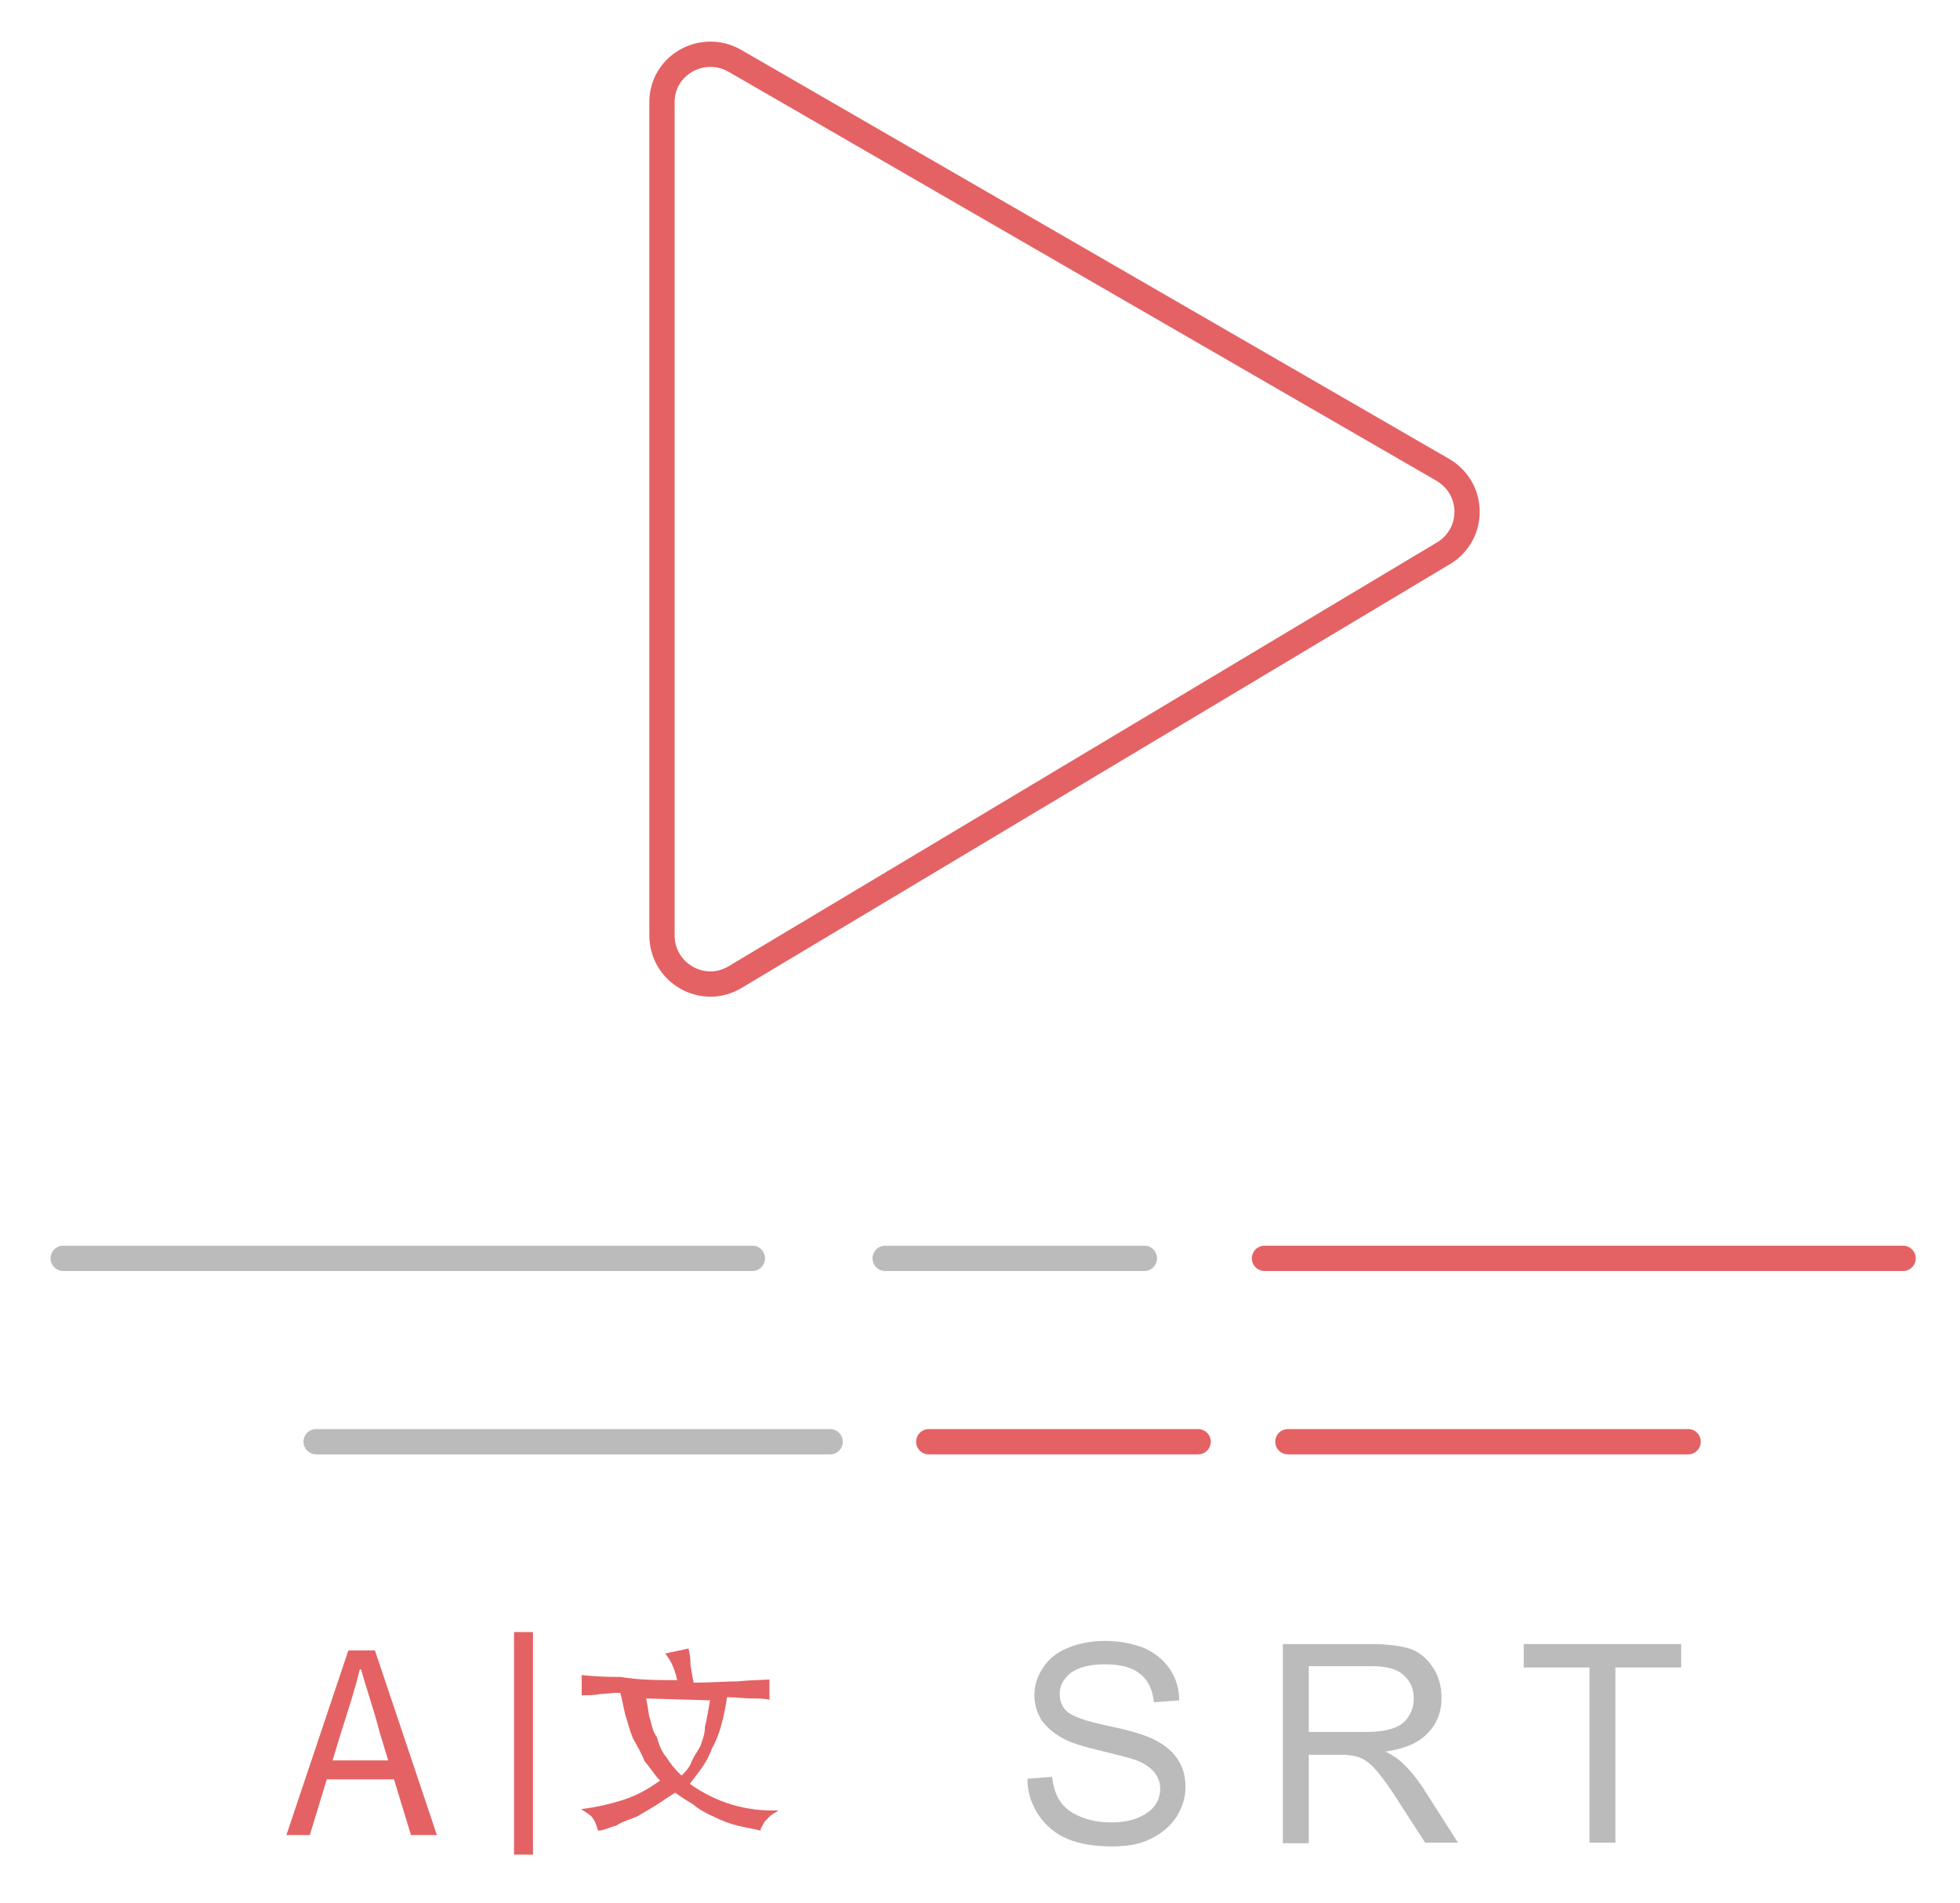 <?xml version="1.0" encoding="utf-8"?>
<!-- Generator: Adobe Illustrator 22.1.0, SVG Export Plug-In . SVG Version: 6.00 Build 0)  -->
<svg version="1.1" id="央铋_1" xmlns="http://www.w3.org/2000/svg" xmlns:xlink="http://www.w3.org/1999/xlink" x="0px" y="0px"
	 viewBox="0 0 310 301" style="enable-background:new 0 0 310 301;" xml:space="preserve">
<style type="text/css">
	.st0{fill:none;stroke:#E46264;stroke-width:4;stroke-linecap:round;stroke-linejoin:round;stroke-miterlimit:10;}
	.st1{fill:none;stroke:#BBBBBB;stroke-width:4;stroke-linecap:round;stroke-linejoin:round;stroke-miterlimit:10;}
	.st2{fill:#E46264;}
	.st3{fill:none;stroke:#E46264;stroke-width:3;stroke-miterlimit:10;}
	.st4{fill:#BBBBBB;}
</style>
<path id="XMLID_871_" class="st0" d="M116.2,9.6l112,64.7c5.1,3,5.1,10.2,0.1,13.2l-112,67c-5.1,3.1-11.6-0.6-11.6-6.6V16.3
	C104.6,10.3,111.1,6.7,116.2,9.6z"/>
<line class="st1" x1="10" y1="199" x2="119" y2="199"/>
<line class="st1" x1="140" y1="199" x2="181" y2="199"/>
<line class="st0" x1="200" y1="199" x2="301" y2="199"/>
<line class="st1" x1="50" y1="228" x2="131.3" y2="228"/>
<line class="st0" x1="146.9" y1="228" x2="189.5" y2="228"/>
<line class="st0" x1="203.7" y1="228" x2="267" y2="228"/>
<g>
	<g>
		<path class="st2" d="M55.1,261h4.2l9.8,29.2H65L60,273.8c-0.8-3.2-2-6.6-2.9-9.8h-0.2c-0.8,3.4-1.9,6.6-2.9,9.8L49,290.2h-3.7
			L55.1,261z M50.7,278.4h13.5v3H50.7V278.4z"/>
	</g>
	<g>
		<path class="st2" d="M107.1,265.7c-0.3-1.4-0.8-2.9-1.9-4.2l3.7-0.8c0.2,0.8,0.3,1.5,0.3,2.5c0.2,1.2,0.3,1.9,0.5,2.9
			c2.9,0,5.1-0.2,6.9-0.2c2-0.2,3.7-0.2,5.1-0.3v3.2c-0.8-0.2-2-0.2-3-0.2c-0.8,0-2.4-0.2-3.7-0.2c-0.5,3.2-1.2,6.1-2.4,8.1
			c-0.8,2.4-2.4,4.1-3.5,5.6c4.2,3,9,4.4,14,4.2c-0.3,0.3-0.8,0.5-1.2,0.8c-0.3,0.3-0.5,0.5-0.8,0.8c-0.3,0.3-0.3,0.5-0.5,0.8
			c-0.2,0.3-0.3,0.5-0.3,0.8c-1.2-0.3-2.5-0.5-3.7-0.8c-1.2-0.3-2.5-0.8-3.7-1.4c-1.2-0.5-2.4-1.2-3.2-1.9c-0.8-0.5-2-1.2-2.9-1.9
			c-0.8,0.5-1.9,1.2-2.9,1.9c-0.8,0.5-2,1.2-3.2,1.9c-1.2,0.5-2.4,0.8-3.2,1.4c-1.2,0.3-2,0.8-2.9,0.8c-0.2-0.5-0.3-1.2-0.8-1.9
			c-0.3-0.5-0.8-0.8-1.9-1.5c2.5-0.3,4.6-0.8,6.8-1.5c2.4-0.8,4.1-1.9,5.7-3c-0.8-0.8-1.5-2-2.4-3c-0.5-1.2-1.2-2.5-1.9-3.7
			c-0.5-1.2-0.8-2.5-1.2-3.7c-0.3-1.2-0.5-2.5-0.8-3.5c-1.2,0-2.4,0.2-3.2,0.2c-0.8,0.2-2,0.2-2.9,0.2v-3.2c1.9,0.2,3.7,0.3,6.1,0.3
			C101.2,265.7,103.9,265.7,107.1,265.7z M102.2,268.6c0.2,0.8,0.3,1.9,0.5,2.9c0.3,0.8,0.5,2.4,1.2,3.2c0.3,1.2,0.8,2.4,1.5,3.2
			c0.5,0.8,1.4,2,2.4,2.9c0.5-0.5,1.2-1.2,1.5-2s0.8-1.5,1.4-2.5c0.3-0.8,0.8-2,0.8-3.2c0.3-1.2,0.5-2.5,0.8-4.2L102.2,268.6
			L102.2,268.6L102.2,268.6z"/>
	</g>
	<line class="st3" x1="82.8" y1="258.1" x2="82.8" y2="293.3"/>
</g>
<g>
	<path class="st4" d="M162.5,281.3l3.9-0.3c0.2,1.6,0.6,2.9,1.3,3.9c0.7,1,1.7,1.8,3.2,2.4c1.4,0.6,3,0.9,4.8,0.9
		c1.6,0,3-0.2,4.2-0.7c1.2-0.5,2.1-1.1,2.7-1.9s0.9-1.7,0.9-2.7c0-1-0.3-1.8-0.9-2.6c-0.6-0.7-1.5-1.4-2.8-1.9
		c-0.8-0.3-2.7-0.8-5.6-1.5s-4.9-1.3-6.1-2c-1.5-0.8-2.6-1.8-3.4-2.9c-0.7-1.2-1.1-2.5-1.1-3.9c0-1.6,0.5-3.1,1.4-4.4
		c0.9-1.4,2.2-2.4,3.9-3.1c1.7-0.7,3.7-1.1,5.8-1.1c2.3,0,4.4,0.4,6.2,1.1c1.8,0.8,3.1,1.9,4.1,3.3c1,1.5,1.5,3.1,1.5,5l-4,0.3
		c-0.2-2-0.9-3.5-2.2-4.5c-1.2-1-3.1-1.5-5.5-1.5c-2.5,0-4.3,0.5-5.5,1.4c-1.1,0.9-1.7,2-1.7,3.3c0,1.1,0.4,2.1,1.2,2.8
		c0.8,0.7,2.9,1.5,6.3,2.2s5.7,1.4,7,2c1.8,0.8,3.2,1.9,4.1,3.2c0.9,1.3,1.3,2.8,1.3,4.5c0,1.7-0.5,3.2-1.4,4.7
		c-1,1.5-2.3,2.6-4.1,3.5s-3.8,1.2-6.1,1.2c-2.8,0-5.2-0.4-7.1-1.2c-1.9-0.8-3.4-2.1-4.5-3.7C163.1,285.3,162.5,283.4,162.5,281.3z"
		/>
	<path class="st4" d="M202.9,291.4V260h13.9c2.8,0,4.9,0.3,6.4,0.8c1.5,0.6,2.6,1.6,3.5,3c0.9,1.4,1.3,3,1.3,4.7
		c0,2.2-0.7,4.1-2.2,5.6c-1.4,1.5-3.7,2.5-6.7,2.9c1.1,0.5,1.9,1.1,2.5,1.6c1.2,1.1,2.4,2.5,3.5,4.2l5.5,8.6h-5.2l-4.2-6.5
		c-1.2-1.9-2.2-3.3-3-4.3c-0.8-1-1.5-1.7-2.1-2.1c-0.6-0.4-1.3-0.7-1.9-0.8c-0.5-0.1-1.2-0.2-2.3-0.2H207v14H202.9z M207,273.9h8.9
		c1.9,0,3.4-0.2,4.5-0.6s1.9-1,2.4-1.9c0.6-0.9,0.8-1.8,0.8-2.8c0-1.5-0.5-2.7-1.6-3.7c-1.1-1-2.8-1.4-5.1-1.4H207V273.9z"/>
	<path class="st4" d="M251.4,291.4v-27.7H241V260h24.9v3.7h-10.4v27.7H251.4z"/>
</g>
</svg>
